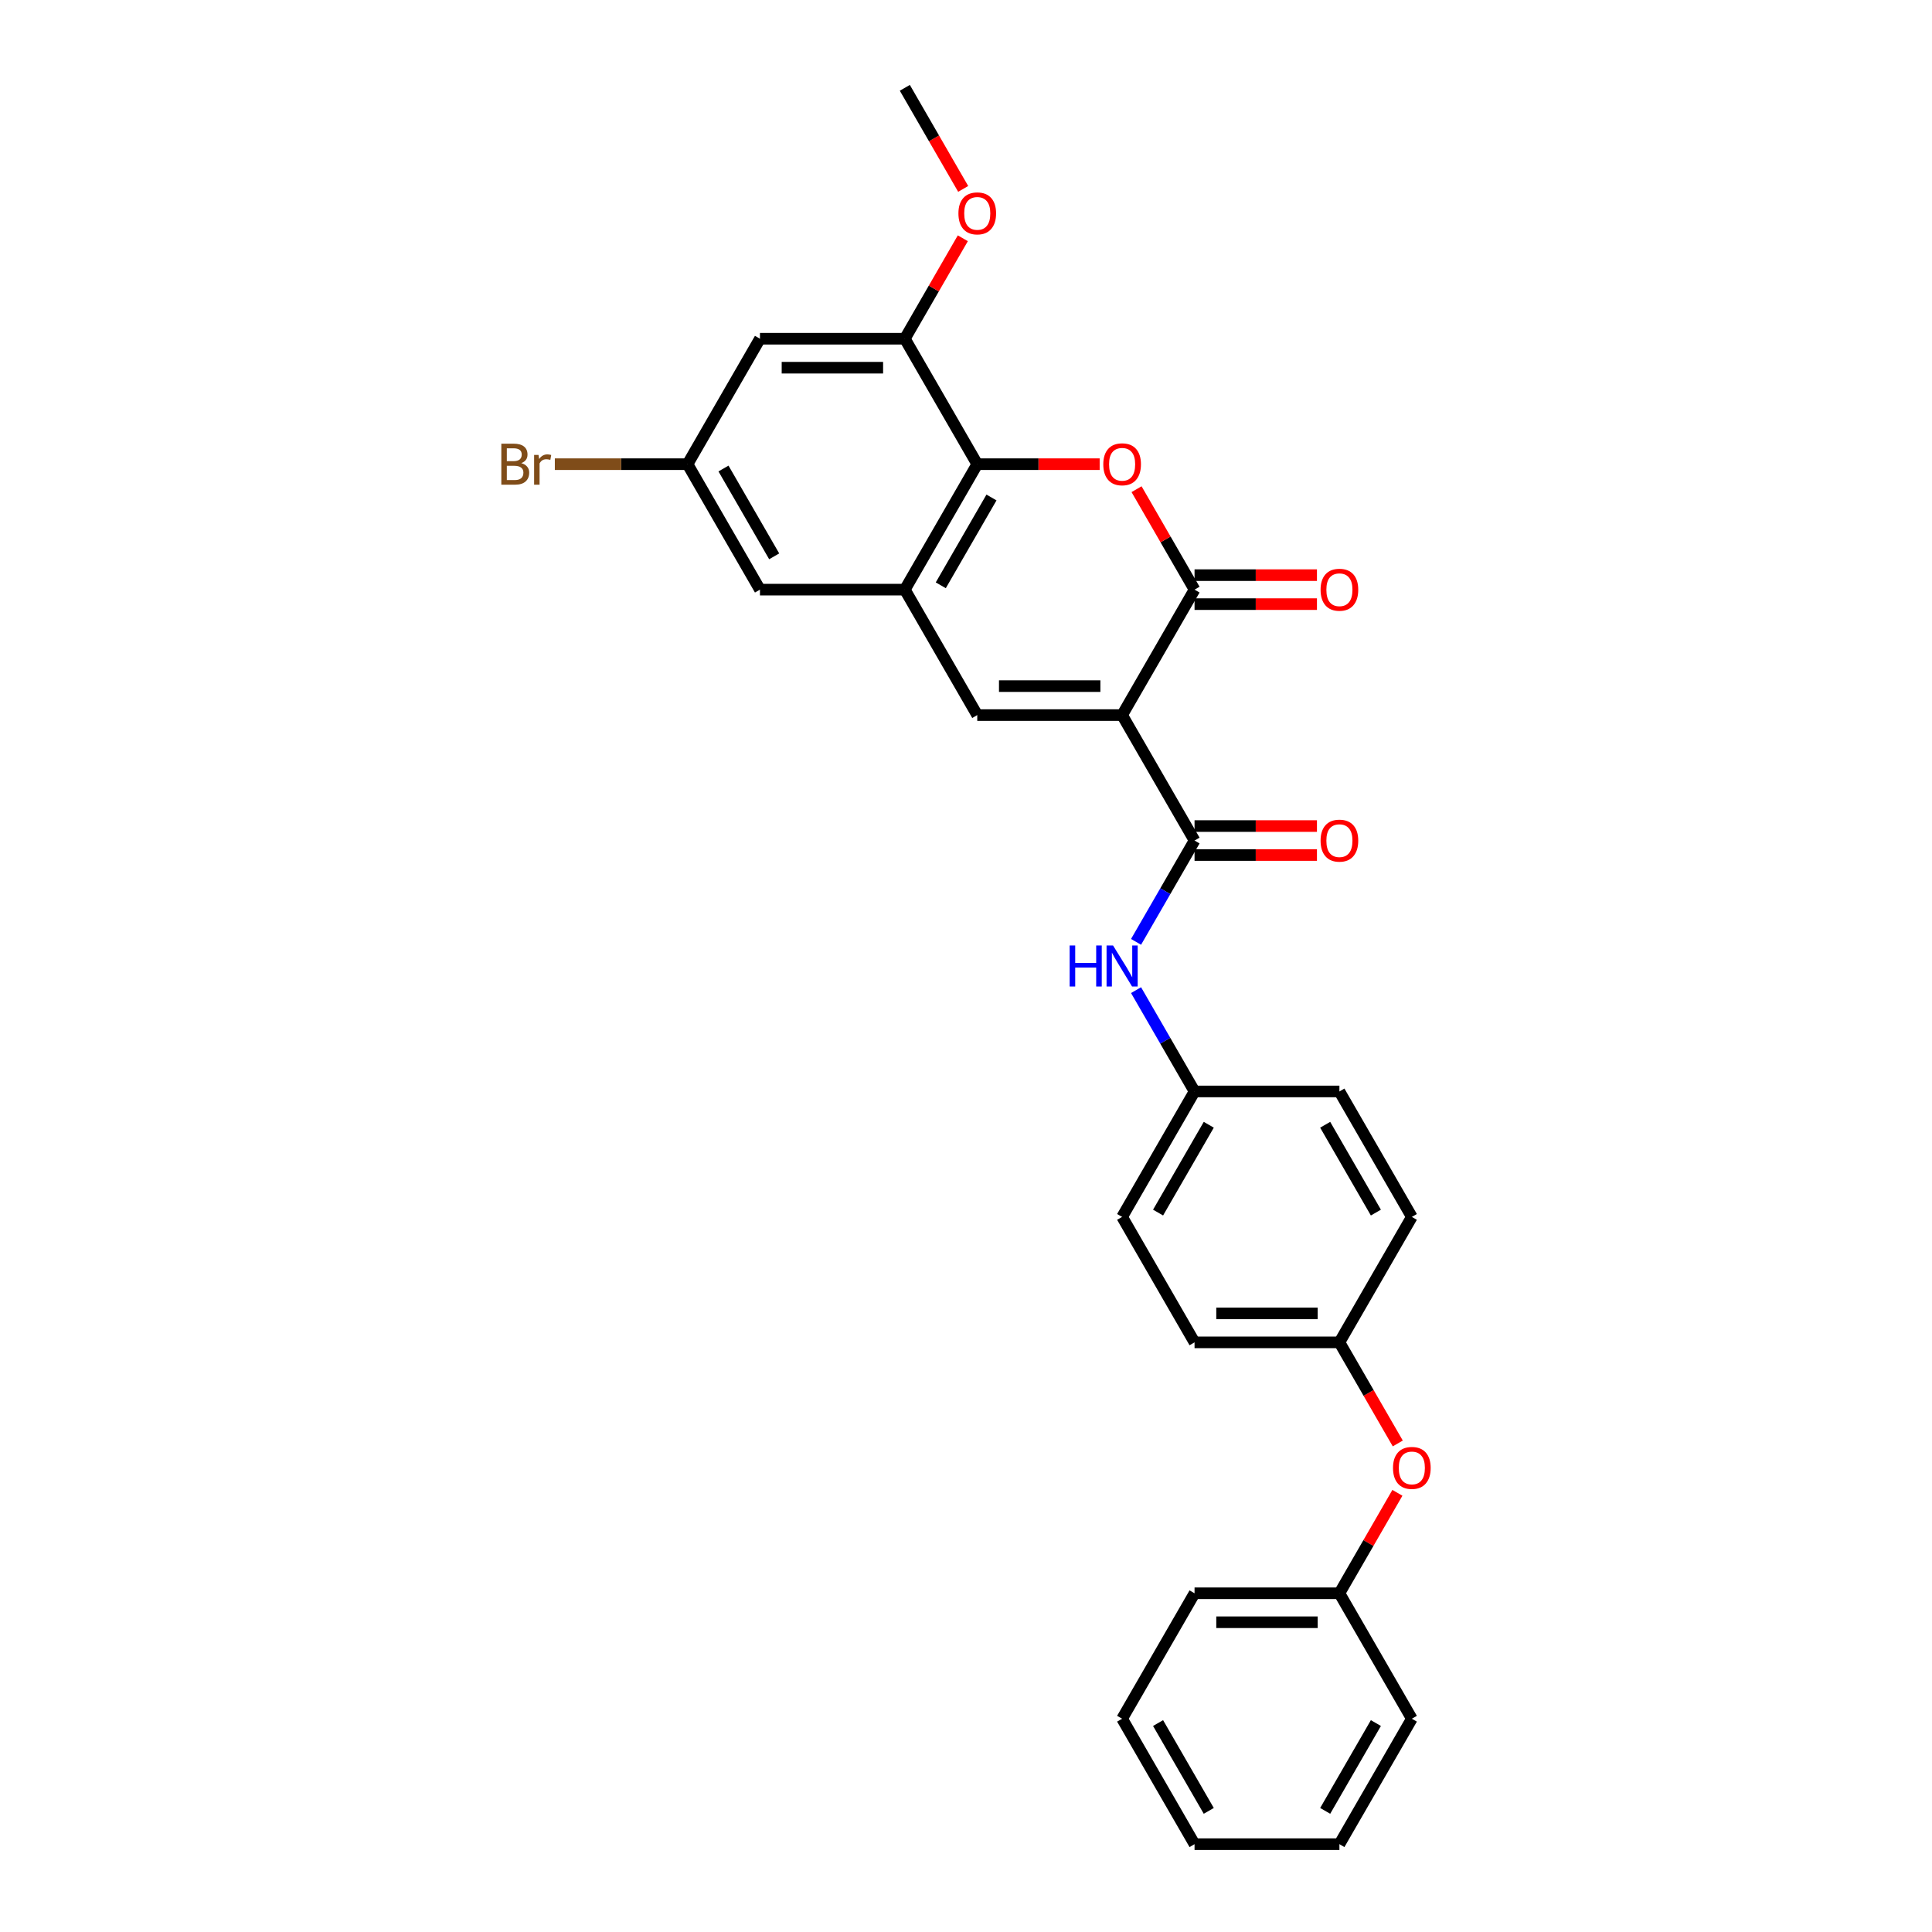 <?xml version='1.0' encoding='iso-8859-1'?>
<svg version='1.1' baseProfile='full'
              xmlns='http://www.w3.org/2000/svg'
                      xmlns:rdkit='http://www.rdkit.org/xml'
                      xmlns:xlink='http://www.w3.org/1999/xlink'
                  xml:space='preserve'
width='1000px' height='1000px' viewBox='0 0 1000 1000'>
<!-- END OF HEADER -->
<rect style='opacity:1.0;fill:#FFFFFF;stroke:none' width='1000' height='1000' x='0' y='0'> </rect>
<path class='bond-0' d='M 580.807,370.13 L 618.297,305.195' style='fill:none;fill-rule:evenodd;stroke:#000000;stroke-width:6px;stroke-linecap:butt;stroke-linejoin:miter;stroke-opacity:1' />
<path class='bond-2' d='M 580.807,370.13 L 505.826,370.13' style='fill:none;fill-rule:evenodd;stroke:#000000;stroke-width:6px;stroke-linecap:butt;stroke-linejoin:miter;stroke-opacity:1' />
<path class='bond-2' d='M 569.559,355.134 L 517.073,355.134' style='fill:none;fill-rule:evenodd;stroke:#000000;stroke-width:6px;stroke-linecap:butt;stroke-linejoin:miter;stroke-opacity:1' />
<path class='bond-3' d='M 580.807,370.13 L 618.297,435.065' style='fill:none;fill-rule:evenodd;stroke:#000000;stroke-width:6px;stroke-linecap:butt;stroke-linejoin:miter;stroke-opacity:1' />
<path class='bond-1' d='M 618.297,305.195 L 603.288,279.198' style='fill:none;fill-rule:evenodd;stroke:#000000;stroke-width:6px;stroke-linecap:butt;stroke-linejoin:miter;stroke-opacity:1' />
<path class='bond-1' d='M 603.288,279.198 L 588.278,253.201' style='fill:none;fill-rule:evenodd;stroke:#FF0000;stroke-width:6px;stroke-linecap:butt;stroke-linejoin:miter;stroke-opacity:1' />
<path class='bond-10' d='M 618.297,312.693 L 649.976,312.693' style='fill:none;fill-rule:evenodd;stroke:#000000;stroke-width:6px;stroke-linecap:butt;stroke-linejoin:miter;stroke-opacity:1' />
<path class='bond-10' d='M 649.976,312.693 L 681.655,312.693' style='fill:none;fill-rule:evenodd;stroke:#FF0000;stroke-width:6px;stroke-linecap:butt;stroke-linejoin:miter;stroke-opacity:1' />
<path class='bond-10' d='M 618.297,297.697 L 649.976,297.697' style='fill:none;fill-rule:evenodd;stroke:#000000;stroke-width:6px;stroke-linecap:butt;stroke-linejoin:miter;stroke-opacity:1' />
<path class='bond-10' d='M 649.976,297.697 L 681.655,297.697' style='fill:none;fill-rule:evenodd;stroke:#FF0000;stroke-width:6px;stroke-linecap:butt;stroke-linejoin:miter;stroke-opacity:1' />
<path class='bond-29' d='M 569.185,240.26 L 537.505,240.26' style='fill:none;fill-rule:evenodd;stroke:#FF0000;stroke-width:6px;stroke-linecap:butt;stroke-linejoin:miter;stroke-opacity:1' />
<path class='bond-29' d='M 537.505,240.26 L 505.826,240.26' style='fill:none;fill-rule:evenodd;stroke:#000000;stroke-width:6px;stroke-linecap:butt;stroke-linejoin:miter;stroke-opacity:1' />
<path class='bond-4' d='M 505.826,370.13 L 468.336,305.195' style='fill:none;fill-rule:evenodd;stroke:#000000;stroke-width:6px;stroke-linecap:butt;stroke-linejoin:miter;stroke-opacity:1' />
<path class='bond-7' d='M 618.297,435.065 L 603.158,461.287' style='fill:none;fill-rule:evenodd;stroke:#000000;stroke-width:6px;stroke-linecap:butt;stroke-linejoin:miter;stroke-opacity:1' />
<path class='bond-7' d='M 603.158,461.287 L 588.019,487.508' style='fill:none;fill-rule:evenodd;stroke:#0000FF;stroke-width:6px;stroke-linecap:butt;stroke-linejoin:miter;stroke-opacity:1' />
<path class='bond-11' d='M 618.297,442.563 L 649.976,442.563' style='fill:none;fill-rule:evenodd;stroke:#000000;stroke-width:6px;stroke-linecap:butt;stroke-linejoin:miter;stroke-opacity:1' />
<path class='bond-11' d='M 649.976,442.563 L 681.655,442.563' style='fill:none;fill-rule:evenodd;stroke:#FF0000;stroke-width:6px;stroke-linecap:butt;stroke-linejoin:miter;stroke-opacity:1' />
<path class='bond-11' d='M 618.297,427.567 L 649.976,427.567' style='fill:none;fill-rule:evenodd;stroke:#000000;stroke-width:6px;stroke-linecap:butt;stroke-linejoin:miter;stroke-opacity:1' />
<path class='bond-11' d='M 649.976,427.567 L 681.655,427.567' style='fill:none;fill-rule:evenodd;stroke:#FF0000;stroke-width:6px;stroke-linecap:butt;stroke-linejoin:miter;stroke-opacity:1' />
<path class='bond-5' d='M 468.336,305.195 L 505.826,240.26' style='fill:none;fill-rule:evenodd;stroke:#000000;stroke-width:6px;stroke-linecap:butt;stroke-linejoin:miter;stroke-opacity:1' />
<path class='bond-5' d='M 486.946,302.953 L 513.189,257.498' style='fill:none;fill-rule:evenodd;stroke:#000000;stroke-width:6px;stroke-linecap:butt;stroke-linejoin:miter;stroke-opacity:1' />
<path class='bond-9' d='M 468.336,305.195 L 393.355,305.195' style='fill:none;fill-rule:evenodd;stroke:#000000;stroke-width:6px;stroke-linecap:butt;stroke-linejoin:miter;stroke-opacity:1' />
<path class='bond-6' d='M 505.826,240.26 L 468.336,175.325' style='fill:none;fill-rule:evenodd;stroke:#000000;stroke-width:6px;stroke-linecap:butt;stroke-linejoin:miter;stroke-opacity:1' />
<path class='bond-16' d='M 468.336,175.325 L 483.345,149.328' style='fill:none;fill-rule:evenodd;stroke:#000000;stroke-width:6px;stroke-linecap:butt;stroke-linejoin:miter;stroke-opacity:1' />
<path class='bond-16' d='M 483.345,149.328 L 498.354,123.331' style='fill:none;fill-rule:evenodd;stroke:#FF0000;stroke-width:6px;stroke-linecap:butt;stroke-linejoin:miter;stroke-opacity:1' />
<path class='bond-31' d='M 468.336,175.325 L 393.355,175.325' style='fill:none;fill-rule:evenodd;stroke:#000000;stroke-width:6px;stroke-linecap:butt;stroke-linejoin:miter;stroke-opacity:1' />
<path class='bond-31' d='M 457.089,190.321 L 404.602,190.321' style='fill:none;fill-rule:evenodd;stroke:#000000;stroke-width:6px;stroke-linecap:butt;stroke-linejoin:miter;stroke-opacity:1' />
<path class='bond-14' d='M 588.019,512.492 L 603.158,538.713' style='fill:none;fill-rule:evenodd;stroke:#0000FF;stroke-width:6px;stroke-linecap:butt;stroke-linejoin:miter;stroke-opacity:1' />
<path class='bond-14' d='M 603.158,538.713 L 618.297,564.935' style='fill:none;fill-rule:evenodd;stroke:#000000;stroke-width:6px;stroke-linecap:butt;stroke-linejoin:miter;stroke-opacity:1' />
<path class='bond-8' d='M 393.355,175.325 L 355.865,240.26' style='fill:none;fill-rule:evenodd;stroke:#000000;stroke-width:6px;stroke-linecap:butt;stroke-linejoin:miter;stroke-opacity:1' />
<path class='bond-12' d='M 393.355,305.195 L 355.865,240.26' style='fill:none;fill-rule:evenodd;stroke:#000000;stroke-width:6px;stroke-linecap:butt;stroke-linejoin:miter;stroke-opacity:1' />
<path class='bond-12' d='M 400.719,287.956 L 374.475,242.502' style='fill:none;fill-rule:evenodd;stroke:#000000;stroke-width:6px;stroke-linecap:butt;stroke-linejoin:miter;stroke-opacity:1' />
<path class='bond-17' d='M 355.865,240.26 L 321.524,240.26' style='fill:none;fill-rule:evenodd;stroke:#000000;stroke-width:6px;stroke-linecap:butt;stroke-linejoin:miter;stroke-opacity:1' />
<path class='bond-17' d='M 321.524,240.26 L 287.183,240.26' style='fill:none;fill-rule:evenodd;stroke:#7F4C19;stroke-width:6px;stroke-linecap:butt;stroke-linejoin:miter;stroke-opacity:1' />
<path class='bond-13' d='M 723.486,747.129 L 708.382,720.967' style='fill:none;fill-rule:evenodd;stroke:#FF0000;stroke-width:6px;stroke-linecap:butt;stroke-linejoin:miter;stroke-opacity:1' />
<path class='bond-13' d='M 708.382,720.967 L 693.277,694.805' style='fill:none;fill-rule:evenodd;stroke:#000000;stroke-width:6px;stroke-linecap:butt;stroke-linejoin:miter;stroke-opacity:1' />
<path class='bond-18' d='M 723.296,772.682 L 708.287,798.679' style='fill:none;fill-rule:evenodd;stroke:#FF0000;stroke-width:6px;stroke-linecap:butt;stroke-linejoin:miter;stroke-opacity:1' />
<path class='bond-18' d='M 708.287,798.679 L 693.277,824.675' style='fill:none;fill-rule:evenodd;stroke:#000000;stroke-width:6px;stroke-linecap:butt;stroke-linejoin:miter;stroke-opacity:1' />
<path class='bond-19' d='M 618.297,564.935 L 580.807,629.87' style='fill:none;fill-rule:evenodd;stroke:#000000;stroke-width:6px;stroke-linecap:butt;stroke-linejoin:miter;stroke-opacity:1' />
<path class='bond-19' d='M 625.66,582.173 L 599.417,627.628' style='fill:none;fill-rule:evenodd;stroke:#000000;stroke-width:6px;stroke-linecap:butt;stroke-linejoin:miter;stroke-opacity:1' />
<path class='bond-20' d='M 618.297,564.935 L 693.277,564.935' style='fill:none;fill-rule:evenodd;stroke:#000000;stroke-width:6px;stroke-linecap:butt;stroke-linejoin:miter;stroke-opacity:1' />
<path class='bond-15' d='M 693.277,694.805 L 730.768,629.87' style='fill:none;fill-rule:evenodd;stroke:#000000;stroke-width:6px;stroke-linecap:butt;stroke-linejoin:miter;stroke-opacity:1' />
<path class='bond-30' d='M 693.277,694.805 L 618.297,694.805' style='fill:none;fill-rule:evenodd;stroke:#000000;stroke-width:6px;stroke-linecap:butt;stroke-linejoin:miter;stroke-opacity:1' />
<path class='bond-30' d='M 682.03,679.809 L 629.544,679.809' style='fill:none;fill-rule:evenodd;stroke:#000000;stroke-width:6px;stroke-linecap:butt;stroke-linejoin:miter;stroke-opacity:1' />
<path class='bond-23' d='M 498.545,97.778 L 483.44,71.616' style='fill:none;fill-rule:evenodd;stroke:#FF0000;stroke-width:6px;stroke-linecap:butt;stroke-linejoin:miter;stroke-opacity:1' />
<path class='bond-23' d='M 483.44,71.616 L 468.336,45.455' style='fill:none;fill-rule:evenodd;stroke:#000000;stroke-width:6px;stroke-linecap:butt;stroke-linejoin:miter;stroke-opacity:1' />
<path class='bond-24' d='M 693.277,824.675 L 618.297,824.675' style='fill:none;fill-rule:evenodd;stroke:#000000;stroke-width:6px;stroke-linecap:butt;stroke-linejoin:miter;stroke-opacity:1' />
<path class='bond-24' d='M 682.03,839.671 L 629.544,839.671' style='fill:none;fill-rule:evenodd;stroke:#000000;stroke-width:6px;stroke-linecap:butt;stroke-linejoin:miter;stroke-opacity:1' />
<path class='bond-25' d='M 693.277,824.675 L 730.768,889.61' style='fill:none;fill-rule:evenodd;stroke:#000000;stroke-width:6px;stroke-linecap:butt;stroke-linejoin:miter;stroke-opacity:1' />
<path class='bond-22' d='M 580.807,629.87 L 618.297,694.805' style='fill:none;fill-rule:evenodd;stroke:#000000;stroke-width:6px;stroke-linecap:butt;stroke-linejoin:miter;stroke-opacity:1' />
<path class='bond-21' d='M 693.277,564.935 L 730.768,629.87' style='fill:none;fill-rule:evenodd;stroke:#000000;stroke-width:6px;stroke-linecap:butt;stroke-linejoin:miter;stroke-opacity:1' />
<path class='bond-21' d='M 685.914,582.173 L 712.157,627.628' style='fill:none;fill-rule:evenodd;stroke:#000000;stroke-width:6px;stroke-linecap:butt;stroke-linejoin:miter;stroke-opacity:1' />
<path class='bond-27' d='M 618.297,824.675 L 580.807,889.61' style='fill:none;fill-rule:evenodd;stroke:#000000;stroke-width:6px;stroke-linecap:butt;stroke-linejoin:miter;stroke-opacity:1' />
<path class='bond-26' d='M 730.768,889.61 L 693.277,954.545' style='fill:none;fill-rule:evenodd;stroke:#000000;stroke-width:6px;stroke-linecap:butt;stroke-linejoin:miter;stroke-opacity:1' />
<path class='bond-26' d='M 712.157,891.853 L 685.914,937.307' style='fill:none;fill-rule:evenodd;stroke:#000000;stroke-width:6px;stroke-linecap:butt;stroke-linejoin:miter;stroke-opacity:1' />
<path class='bond-28' d='M 693.277,954.545 L 618.297,954.545' style='fill:none;fill-rule:evenodd;stroke:#000000;stroke-width:6px;stroke-linecap:butt;stroke-linejoin:miter;stroke-opacity:1' />
<path class='bond-32' d='M 580.807,889.61 L 618.297,954.545' style='fill:none;fill-rule:evenodd;stroke:#000000;stroke-width:6px;stroke-linecap:butt;stroke-linejoin:miter;stroke-opacity:1' />
<path class='bond-32' d='M 599.417,891.853 L 625.66,937.307' style='fill:none;fill-rule:evenodd;stroke:#000000;stroke-width:6px;stroke-linecap:butt;stroke-linejoin:miter;stroke-opacity:1' />
<path  class='atom-2' d='M 571.059 240.32
Q 571.059 235.221, 573.578 232.372
Q 576.098 229.523, 580.807 229.523
Q 585.515 229.523, 588.035 232.372
Q 590.554 235.221, 590.554 240.32
Q 590.554 245.478, 588.005 248.418
Q 585.455 251.327, 580.807 251.327
Q 576.128 251.327, 573.578 248.418
Q 571.059 245.508, 571.059 240.32
M 580.807 248.927
Q 584.046 248.927, 585.785 246.768
Q 587.555 244.579, 587.555 240.32
Q 587.555 236.151, 585.785 234.051
Q 584.046 231.922, 580.807 231.922
Q 577.567 231.922, 575.798 234.021
Q 574.058 236.121, 574.058 240.32
Q 574.058 244.609, 575.798 246.768
Q 577.567 248.927, 580.807 248.927
' fill='#FF0000'/>
<path  class='atom-8' d='M 553.649 489.383
L 556.528 489.383
L 556.528 498.41
L 567.385 498.41
L 567.385 489.383
L 570.264 489.383
L 570.264 510.617
L 567.385 510.617
L 567.385 500.81
L 556.528 500.81
L 556.528 510.617
L 553.649 510.617
L 553.649 489.383
' fill='#0000FF'/>
<path  class='atom-8' d='M 576.113 489.383
L 583.071 500.63
Q 583.761 501.74, 584.87 503.749
Q 585.98 505.759, 586.04 505.878
L 586.04 489.383
L 588.859 489.383
L 588.859 510.617
L 585.95 510.617
L 578.482 498.32
Q 577.612 496.881, 576.683 495.231
Q 575.783 493.582, 575.513 493.072
L 575.513 510.617
L 572.754 510.617
L 572.754 489.383
L 576.113 489.383
' fill='#0000FF'/>
<path  class='atom-11' d='M 683.53 305.255
Q 683.53 300.156, 686.049 297.307
Q 688.569 294.458, 693.277 294.458
Q 697.986 294.458, 700.506 297.307
Q 703.025 300.156, 703.025 305.255
Q 703.025 310.413, 700.476 313.353
Q 697.926 316.262, 693.277 316.262
Q 688.599 316.262, 686.049 313.353
Q 683.53 310.443, 683.53 305.255
M 693.277 313.863
Q 696.517 313.863, 698.256 311.703
Q 700.026 309.514, 700.026 305.255
Q 700.026 301.086, 698.256 298.986
Q 696.517 296.857, 693.277 296.857
Q 690.038 296.857, 688.269 298.956
Q 686.529 301.056, 686.529 305.255
Q 686.529 309.544, 688.269 311.703
Q 690.038 313.863, 693.277 313.863
' fill='#FF0000'/>
<path  class='atom-12' d='M 683.53 435.125
Q 683.53 430.026, 686.049 427.177
Q 688.569 424.328, 693.277 424.328
Q 697.986 424.328, 700.506 427.177
Q 703.025 430.026, 703.025 435.125
Q 703.025 440.284, 700.476 443.223
Q 697.926 446.132, 693.277 446.132
Q 688.599 446.132, 686.049 443.223
Q 683.53 440.314, 683.53 435.125
M 693.277 443.733
Q 696.517 443.733, 698.256 441.573
Q 700.026 439.384, 700.026 435.125
Q 700.026 430.956, 698.256 428.857
Q 696.517 426.727, 693.277 426.727
Q 690.038 426.727, 688.269 428.827
Q 686.529 430.926, 686.529 435.125
Q 686.529 439.414, 688.269 441.573
Q 690.038 443.733, 693.277 443.733
' fill='#FF0000'/>
<path  class='atom-14' d='M 721.02 759.8
Q 721.02 754.702, 723.54 751.852
Q 726.059 749.003, 730.768 749.003
Q 735.476 749.003, 737.996 751.852
Q 740.515 754.702, 740.515 759.8
Q 740.515 764.959, 737.966 767.898
Q 735.416 770.807, 730.768 770.807
Q 726.089 770.807, 723.54 767.898
Q 721.02 764.989, 721.02 759.8
M 730.768 768.408
Q 734.007 768.408, 735.746 766.249
Q 737.516 764.059, 737.516 759.8
Q 737.516 755.631, 735.746 753.532
Q 734.007 751.402, 730.768 751.402
Q 727.528 751.402, 725.759 753.502
Q 724.019 755.601, 724.019 759.8
Q 724.019 764.089, 725.759 766.249
Q 727.528 768.408, 730.768 768.408
' fill='#FF0000'/>
<path  class='atom-17' d='M 496.079 110.45
Q 496.079 105.351, 498.598 102.502
Q 501.117 99.652, 505.826 99.652
Q 510.535 99.652, 513.054 102.502
Q 515.573 105.351, 515.573 110.45
Q 515.573 115.608, 513.024 118.547
Q 510.475 121.457, 505.826 121.457
Q 501.147 121.457, 498.598 118.547
Q 496.079 115.638, 496.079 110.45
M 505.826 119.057
Q 509.065 119.057, 510.805 116.898
Q 512.574 114.708, 512.574 110.45
Q 512.574 106.281, 510.805 104.181
Q 509.065 102.052, 505.826 102.052
Q 502.587 102.052, 500.817 104.151
Q 499.078 106.251, 499.078 110.45
Q 499.078 114.738, 500.817 116.898
Q 502.587 119.057, 505.826 119.057
' fill='#FF0000'/>
<path  class='atom-18' d='M 269.802 239.72
Q 271.842 240.29, 272.861 241.549
Q 273.911 242.779, 273.911 244.609
Q 273.911 247.548, 272.022 249.227
Q 270.162 250.877, 266.623 250.877
L 259.485 250.877
L 259.485 229.642
L 265.753 229.642
Q 269.382 229.642, 271.212 231.112
Q 273.041 232.582, 273.041 235.281
Q 273.041 238.49, 269.802 239.72
M 262.334 232.042
L 262.334 238.7
L 265.753 238.7
Q 267.853 238.7, 268.932 237.86
Q 270.042 236.991, 270.042 235.281
Q 270.042 232.042, 265.753 232.042
L 262.334 232.042
M 266.623 248.478
Q 268.692 248.478, 269.802 247.488
Q 270.912 246.498, 270.912 244.609
Q 270.912 242.869, 269.682 241.999
Q 268.483 241.1, 266.173 241.1
L 262.334 241.1
L 262.334 248.478
L 266.623 248.478
' fill='#7F4C19'/>
<path  class='atom-18' d='M 278.74 235.461
L 279.07 237.59
Q 280.689 235.191, 283.329 235.191
Q 284.168 235.191, 285.308 235.491
L 284.858 238.01
Q 283.569 237.71, 282.849 237.71
Q 281.589 237.71, 280.749 238.22
Q 279.94 238.7, 279.28 239.87
L 279.28 250.877
L 276.46 250.877
L 276.46 235.461
L 278.74 235.461
' fill='#7F4C19'/>
</svg>
